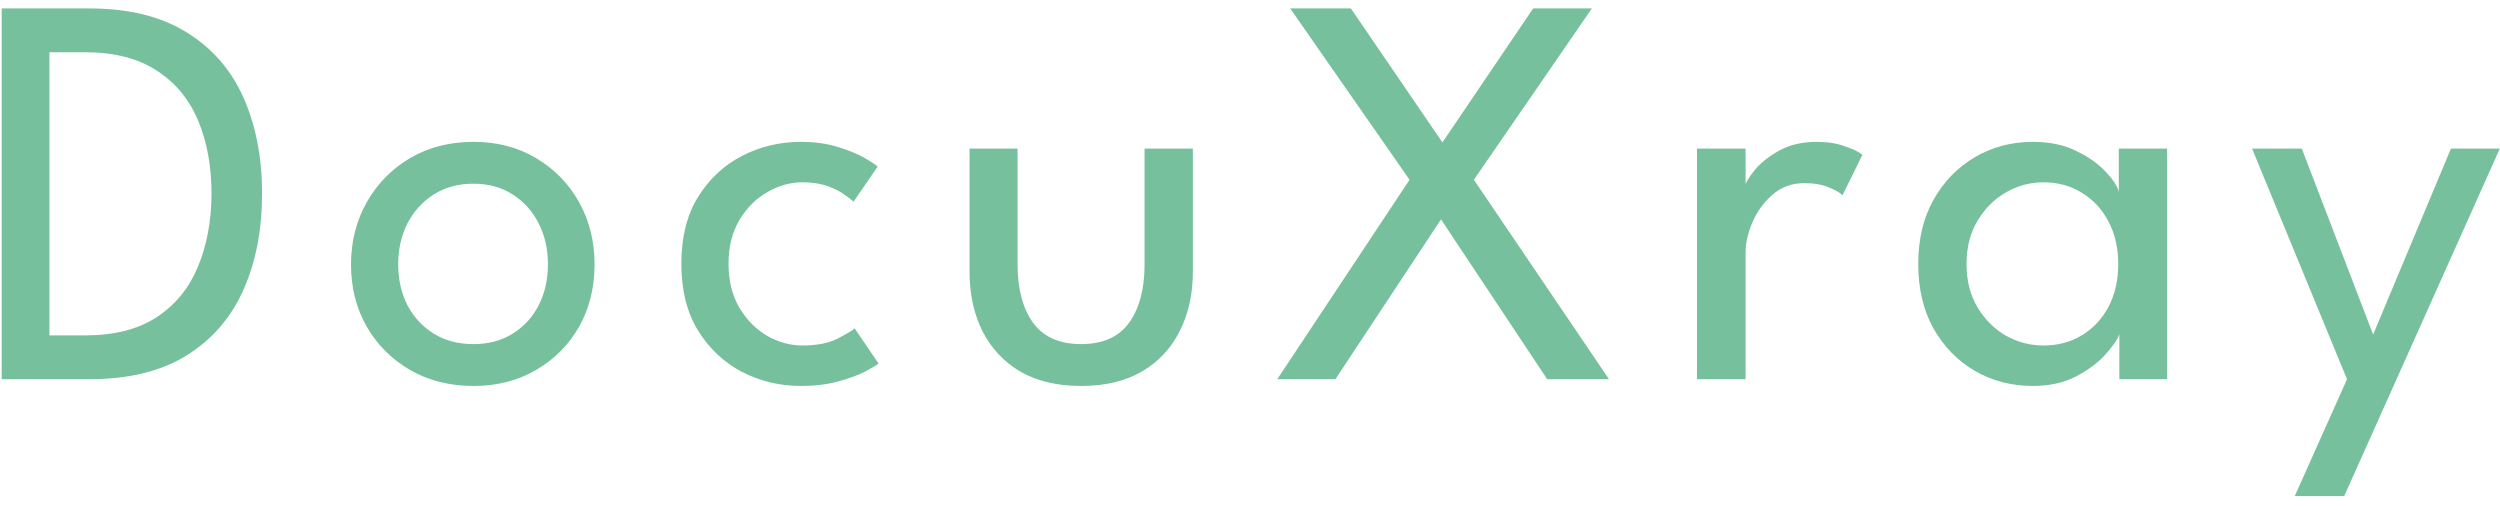 <svg width="178" height="36" viewBox="0 0 178 36" fill="none" xmlns="http://www.w3.org/2000/svg">
<path d="M0.12 0.6H6.34C9.153 0.6 11.467 1.167 13.28 2.3C15.107 3.42 16.46 4.973 17.34 6.96C18.22 8.947 18.66 11.22 18.66 13.78C18.66 16.353 18.22 18.633 17.34 20.62C16.46 22.607 15.113 24.167 13.3 25.3C11.487 26.433 9.167 27 6.34 27H0.12V0.6ZM3.52 3.72V23.88H6.06C8.14 23.88 9.84 23.447 11.16 22.58C12.48 21.713 13.453 20.527 14.08 19.02C14.72 17.5 15.047 15.767 15.06 13.82C15.06 11.86 14.747 10.127 14.12 8.62C13.493 7.1 12.513 5.907 11.18 5.04C9.847 4.16 8.14 3.72 6.06 3.72H3.52ZM33.712 27.48C32.019 27.48 30.512 27.1 29.192 26.34C27.886 25.58 26.859 24.553 26.113 23.26C25.366 21.953 24.992 20.48 24.992 18.84C24.992 17.2 25.366 15.72 26.113 14.4C26.859 13.08 27.886 12.033 29.192 11.26C30.512 10.487 32.019 10.1 33.712 10.1C35.392 10.1 36.879 10.487 38.172 11.26C39.479 12.033 40.499 13.08 41.233 14.4C41.966 15.72 42.333 17.2 42.333 18.84C42.333 20.48 41.966 21.953 41.233 23.26C40.499 24.553 39.479 25.58 38.172 26.34C36.879 27.1 35.392 27.48 33.712 27.48ZM33.712 24.5C34.779 24.5 35.706 24.253 36.492 23.76C37.292 23.267 37.913 22.593 38.352 21.74C38.792 20.873 39.013 19.9 39.013 18.82C39.013 17.74 38.792 16.767 38.352 15.9C37.913 15.033 37.292 14.347 36.492 13.84C35.706 13.333 34.779 13.08 33.712 13.08C32.633 13.08 31.692 13.333 30.892 13.84C30.093 14.347 29.466 15.033 29.012 15.9C28.573 16.767 28.352 17.74 28.352 18.82C28.352 19.9 28.573 20.873 29.012 21.74C29.466 22.593 30.093 23.267 30.892 23.76C31.692 24.253 32.633 24.5 33.712 24.5ZM57.131 24.6C58.171 24.6 59.011 24.433 59.651 24.1C60.291 23.767 60.691 23.527 60.851 23.38L62.551 25.88C62.417 26 62.097 26.193 61.591 26.46C61.097 26.713 60.457 26.947 59.671 27.16C58.897 27.373 58.017 27.48 57.031 27.48C55.524 27.48 54.124 27.147 52.831 26.48C51.537 25.8 50.491 24.813 49.691 23.52C48.904 22.227 48.511 20.647 48.511 18.78C48.511 16.9 48.904 15.32 49.691 14.04C50.491 12.747 51.537 11.767 52.831 11.1C54.124 10.433 55.524 10.1 57.031 10.1C58.004 10.1 58.871 10.22 59.631 10.46C60.391 10.687 61.017 10.94 61.511 11.22C62.004 11.5 62.331 11.713 62.491 11.86L60.771 14.36C60.664 14.253 60.457 14.093 60.151 13.88C59.857 13.653 59.457 13.447 58.951 13.26C58.444 13.073 57.837 12.98 57.131 12.98C56.277 12.98 55.444 13.213 54.631 13.68C53.831 14.133 53.171 14.793 52.651 15.66C52.131 16.527 51.871 17.567 51.871 18.78C51.871 19.993 52.131 21.04 52.651 21.92C53.171 22.787 53.831 23.453 54.631 23.92C55.444 24.373 56.277 24.6 57.131 24.6ZM72.452 18.86C72.452 20.58 72.819 21.953 73.552 22.98C74.299 23.993 75.439 24.5 76.972 24.5C78.519 24.5 79.659 23.993 80.392 22.98C81.126 21.953 81.492 20.58 81.492 18.86V10.58H84.932V19.34C84.932 20.94 84.619 22.353 83.992 23.58C83.379 24.807 82.479 25.767 81.292 26.46C80.119 27.14 78.679 27.48 76.972 27.48C75.279 27.48 73.839 27.14 72.652 26.46C71.479 25.767 70.579 24.807 69.952 23.58C69.339 22.353 69.032 20.94 69.032 19.34V10.58H72.452V18.86ZM104.941 12.8L114.561 27H110.161L102.601 15.62L95.081 27H90.941L100.361 12.8L91.861 0.6H96.181L102.701 10.14L109.161 0.6H113.341L104.941 12.8ZM124.286 27H120.826V10.58H124.286V13.42H124.186C124.252 13.073 124.499 12.64 124.926 12.12C125.352 11.6 125.939 11.133 126.686 10.72C127.432 10.307 128.326 10.1 129.366 10.1C130.126 10.1 130.792 10.207 131.366 10.42C131.952 10.62 132.366 10.82 132.606 11.02L131.186 13.9C130.999 13.713 130.672 13.527 130.206 13.34C129.739 13.14 129.159 13.04 128.466 13.04C127.586 13.04 126.832 13.313 126.206 13.86C125.579 14.407 125.099 15.067 124.766 15.84C124.446 16.6 124.286 17.307 124.286 17.96V27ZM150.898 27V23.8C150.792 24.133 150.478 24.593 149.958 25.18C149.452 25.767 148.752 26.3 147.858 26.78C146.978 27.247 145.938 27.48 144.738 27.48C143.218 27.48 141.838 27.12 140.598 26.4C139.372 25.68 138.392 24.673 137.658 23.38C136.938 22.073 136.578 20.547 136.578 18.8C136.578 17.053 136.938 15.533 137.658 14.24C138.392 12.933 139.372 11.92 140.598 11.2C141.838 10.467 143.218 10.1 144.738 10.1C145.925 10.1 146.952 10.313 147.818 10.74C148.698 11.167 149.398 11.66 149.918 12.22C150.452 12.78 150.765 13.26 150.858 13.66V10.58H154.298V27H150.898ZM140.018 18.8C140.018 19.987 140.278 21.013 140.798 21.88C141.318 22.747 141.992 23.42 142.818 23.9C143.658 24.367 144.552 24.6 145.498 24.6C146.512 24.6 147.418 24.36 148.218 23.88C149.018 23.4 149.652 22.727 150.118 21.86C150.585 20.98 150.818 19.96 150.818 18.8C150.818 17.64 150.585 16.627 150.118 15.76C149.652 14.88 149.018 14.2 148.218 13.72C147.418 13.227 146.512 12.98 145.498 12.98C144.552 12.98 143.658 13.22 142.818 13.7C141.992 14.18 141.318 14.853 140.798 15.72C140.278 16.587 140.018 17.613 140.018 18.8ZM168.968 23.82L174.508 10.58H177.988L166.908 35.32H163.388L167.108 27L160.348 10.58H163.888L168.968 23.82Z" fill="#77C09D"/>
</svg>

